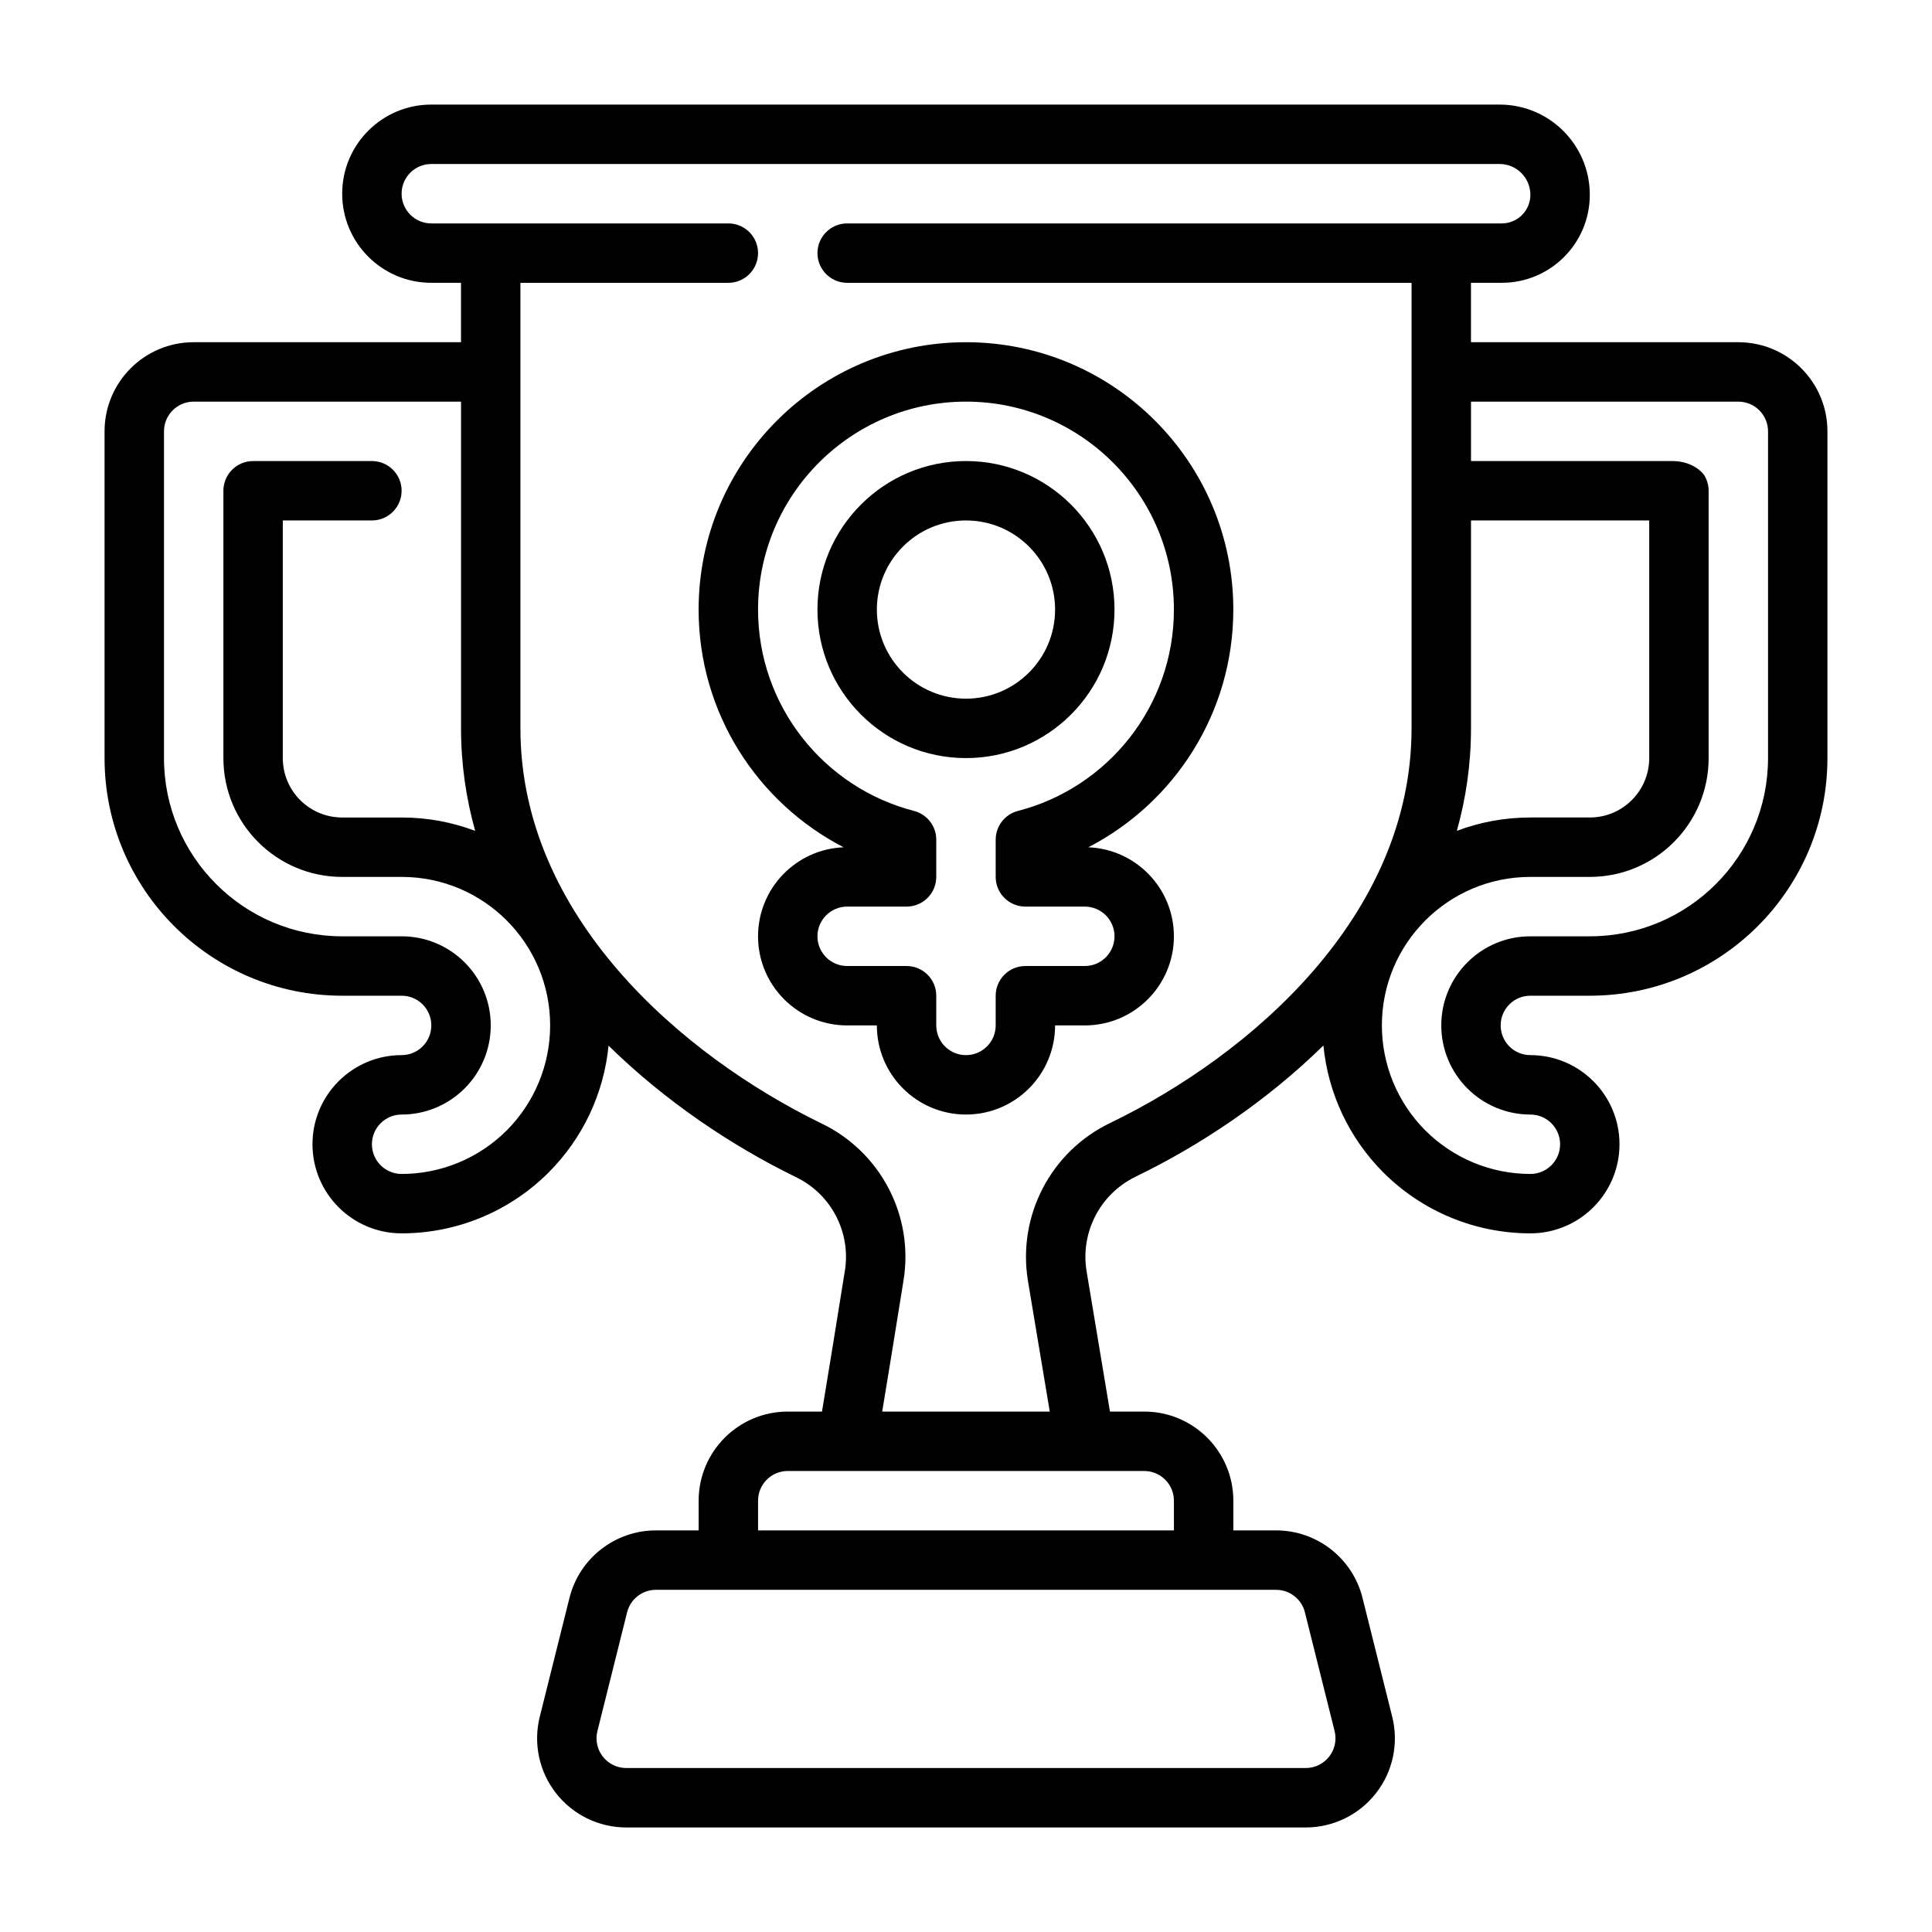 <?xml version="1.0" encoding="UTF-8"?>
<!-- Uploaded to: ICON Repo, www.iconrepo.com, Generator: ICON Repo Mixer Tools -->
<svg fill="#000000" width="800px" height="800px" version="1.1" viewBox="144 144 512 512" xmlns="http://www.w3.org/2000/svg">
 <g fill-rule="evenodd">
  <path d="m367.57 368.54c-12.598 0.488-22.68 10.871-22.68 23.59 0 13.039 10.578 23.617 23.617 23.617h7.871c0 13.035 10.578 23.617 23.617 23.617 13.035 0 23.613-10.582 23.613-23.617h7.875c13.035 0 23.613-10.578 23.613-23.617 0-12.719-10.082-23.109-22.688-23.59 22.816-11.777 38.434-35.582 38.434-63 0-39.102-31.75-70.848-70.848-70.848-39.102 0-70.852 31.746-70.852 70.848 0 27.418 15.613 51.223 38.426 63zm24.551-2.008c0-3.598-2.43-6.731-5.902-7.629-23.758-6.125-41.328-27.711-41.328-53.363 0-30.41 24.695-55.105 55.105-55.105 30.406 0 55.102 24.695 55.102 55.105 0 25.652-17.57 47.238-41.328 53.363-3.469 0.898-5.902 4.031-5.902 7.629v9.855c0 4.344 3.527 7.871 7.871 7.871h15.746c4.344 0 7.871 3.527 7.871 7.871 0 4.348-3.527 7.875-7.871 7.875h-15.746c-4.344 0-7.871 3.523-7.871 7.871v7.871c0 4.348-3.527 7.871-7.871 7.871-4.348 0-7.875-3.523-7.875-7.871v-7.871c0-4.348-3.523-7.871-7.871-7.871h-15.742c-4.348 0-7.875-3.527-7.875-7.875 0-4.344 3.527-7.871 7.875-7.871h15.742c4.348 0 7.871-3.527 7.871-7.871zm7.875-100.35c-21.727 0-39.363 17.633-39.363 39.359 0 21.727 17.637 39.359 39.363 39.359s39.359-17.633 39.359-39.359c0-21.727-17.633-39.359-39.359-39.359zm0 15.742c13.035 0 23.613 10.582 23.613 23.617s-10.578 23.613-23.613 23.613c-13.039 0-23.617-10.578-23.617-23.613s10.578-23.617 23.617-23.617z"/>
  <path d="m329.15 549.57h-11.316c-10.84 0-20.289 7.375-22.918 17.887-2.219 8.879-5.297 21.184-7.871 31.488-1.762 7.059-0.18 14.531 4.297 20.262 4.473 5.731 11.344 9.086 18.617 9.086h180.08c7.273 0 14.145-3.356 18.617-9.086 4.481-5.731 6.062-13.203 4.297-20.262l-7.871-31.488c-2.629-10.512-12.074-17.887-22.914-17.887h-11.32v-7.871c0-13.043-10.574-23.617-23.617-23.617h-9.078l-6.184-37.125c-1.734-10.383 3.621-20.656 13.121-25.188 0.008-0.008 0.023-0.016 0.031-0.023 16.863-8.156 34.52-19.902 49.602-34.68 1.227 12.66 6.809 24.57 15.879 33.648 10.336 10.336 24.348 16.137 38.965 16.137 13.035 0 23.617-10.582 23.617-23.617 0-13.035-10.582-23.617-23.617-23.617-2.086 0-4.094-0.824-5.566-2.305-1.477-1.473-2.305-3.481-2.305-5.566v-0.016c0-4.336 3.519-7.856 7.856-7.856h15.762c34.777 0 62.977-28.199 62.977-62.977v-86.594c0-13.043-10.574-23.613-23.617-23.613h-70.848v-15.746h8.168c12.879 0 23.32-10.438 23.32-23.316v-0.016c0-13.203-10.699-23.898-23.902-23.898h-283.11c-13.043 0-23.613 10.57-23.613 23.613 0 13.047 10.57 23.617 23.613 23.617h7.875v15.746h-70.852c-13.043 0-23.613 10.57-23.613 23.613v86.594c0 34.777 28.195 62.977 62.977 62.977h15.758c4.34 0 7.856 3.519 7.856 7.856v0.016c0 2.086-0.824 4.094-2.305 5.566-1.473 1.48-3.481 2.305-5.566 2.305-13.035 0-23.617 10.582-23.617 23.617 0 13.035 10.582 23.617 23.617 23.617 14.617 0 28.633-5.801 38.969-16.137 9.059-9.07 14.641-20.965 15.875-33.609 15.059 14.785 32.688 26.555 49.508 34.766 0.023 0.016 0.039 0.023 0.062 0.031 9.438 4.504 14.754 14.711 13.035 25.031-0.008 0.016-0.008 0.039-0.016 0.055-2.102 13.266-4.621 28.586-6.027 37.094h-9.07c-13.043 0-23.617 10.574-23.617 23.617zm160.66 21.703 7.875 31.488c0.582 2.356 0.055 4.848-1.434 6.754-1.496 1.914-3.785 3.031-6.211 3.031h-180.08c-2.422 0-4.715-1.117-6.211-3.031-1.488-1.906-2.016-4.398-1.43-6.754l7.871-31.488c0.879-3.504 4.031-5.957 7.644-5.957h164.34c3.613 0 6.762 2.453 7.641 5.957zm-34.707-21.703h-110.21v-7.871c0-4.348 3.527-7.871 7.871-7.871h94.465c4.344 0 7.871 3.523 7.871 7.871zm62.977-330.62h-149.57c-4.348 0-7.875-3.527-7.875-7.871 0-4.348 3.527-7.871 7.875-7.871h173.48c4.184 0 7.574-3.394 7.574-7.574v-0.016c0-4.504-3.652-8.156-8.156-8.156h-283.11c-4.344 0-7.871 3.527-7.871 7.871 0 4.348 3.527 7.875 7.871 7.875h78.723c4.344 0 7.871 3.523 7.871 7.871 0 4.344-3.527 7.871-7.871 7.871h-55.105v118.08c0 49.742 42.645 86.574 79.711 104.66 15.77 7.535 24.648 24.594 21.793 41.77-1.914 12.055-4.176 25.797-5.629 34.621h44.406l-5.766-34.543c-2.879-17.301 6.039-34.422 21.832-41.965 37.18-17.988 79.812-54.812 79.812-104.55zm-251.9 31.488h-70.852c-4.344 0-7.871 3.527-7.871 7.871v86.594c0 26.086 21.145 47.23 47.234 47.23h15.758c13.035 0 23.602 10.566 23.602 23.602v0.016c0 6.266-2.488 12.273-6.922 16.695-4.422 4.434-10.43 6.922-16.695 6.922-4.344 0-7.871 3.527-7.871 7.871s3.527 7.871 7.871 7.871c10.438 0 20.453-4.148 27.836-11.523 7.375-7.383 11.523-17.398 11.523-27.836v-0.016c0-21.727-17.617-39.344-39.344-39.344h-15.758c-17.391 0-31.488-14.098-31.488-31.488v-70.848c0-4.348 3.523-7.871 7.871-7.871h31.488c4.344 0 7.871 3.523 7.871 7.871 0 4.344-3.527 7.871-7.871 7.871h-23.617v62.977c0 8.699 7.047 15.742 15.746 15.742h15.758c6.856 0 13.422 1.254 19.477 3.543-2.418-8.641-3.746-17.703-3.746-27.156zm267.65 0v15.746h53.34c5.887 0 8.406 3.652 8.406 3.652 0.805 1.258 1.23 2.723 1.23 4.219v70.848c0 17.391-14.102 31.488-31.488 31.488h-15.762c-21.727 0-39.344 17.617-39.344 39.344v0.016c0 10.438 4.148 20.453 11.523 27.836 7.387 7.375 17.398 11.523 27.836 11.523 4.348 0 7.871-3.527 7.871-7.871s-3.523-7.871-7.871-7.871c-6.266 0-12.273-2.488-16.695-6.922-4.434-4.422-6.922-10.43-6.922-16.695v-0.016c0-13.035 10.566-23.602 23.602-23.602h15.762c26.086 0 47.23-21.145 47.23-47.23v-86.594c0-4.344-3.527-7.871-7.871-7.871zm0 31.488v55.105c0 9.453-1.332 18.523-3.75 27.156 6.055-2.289 12.621-3.543 19.477-3.543h15.762c8.695 0 15.742-7.043 15.742-15.742v-62.977z"/>
 </g>
</svg>